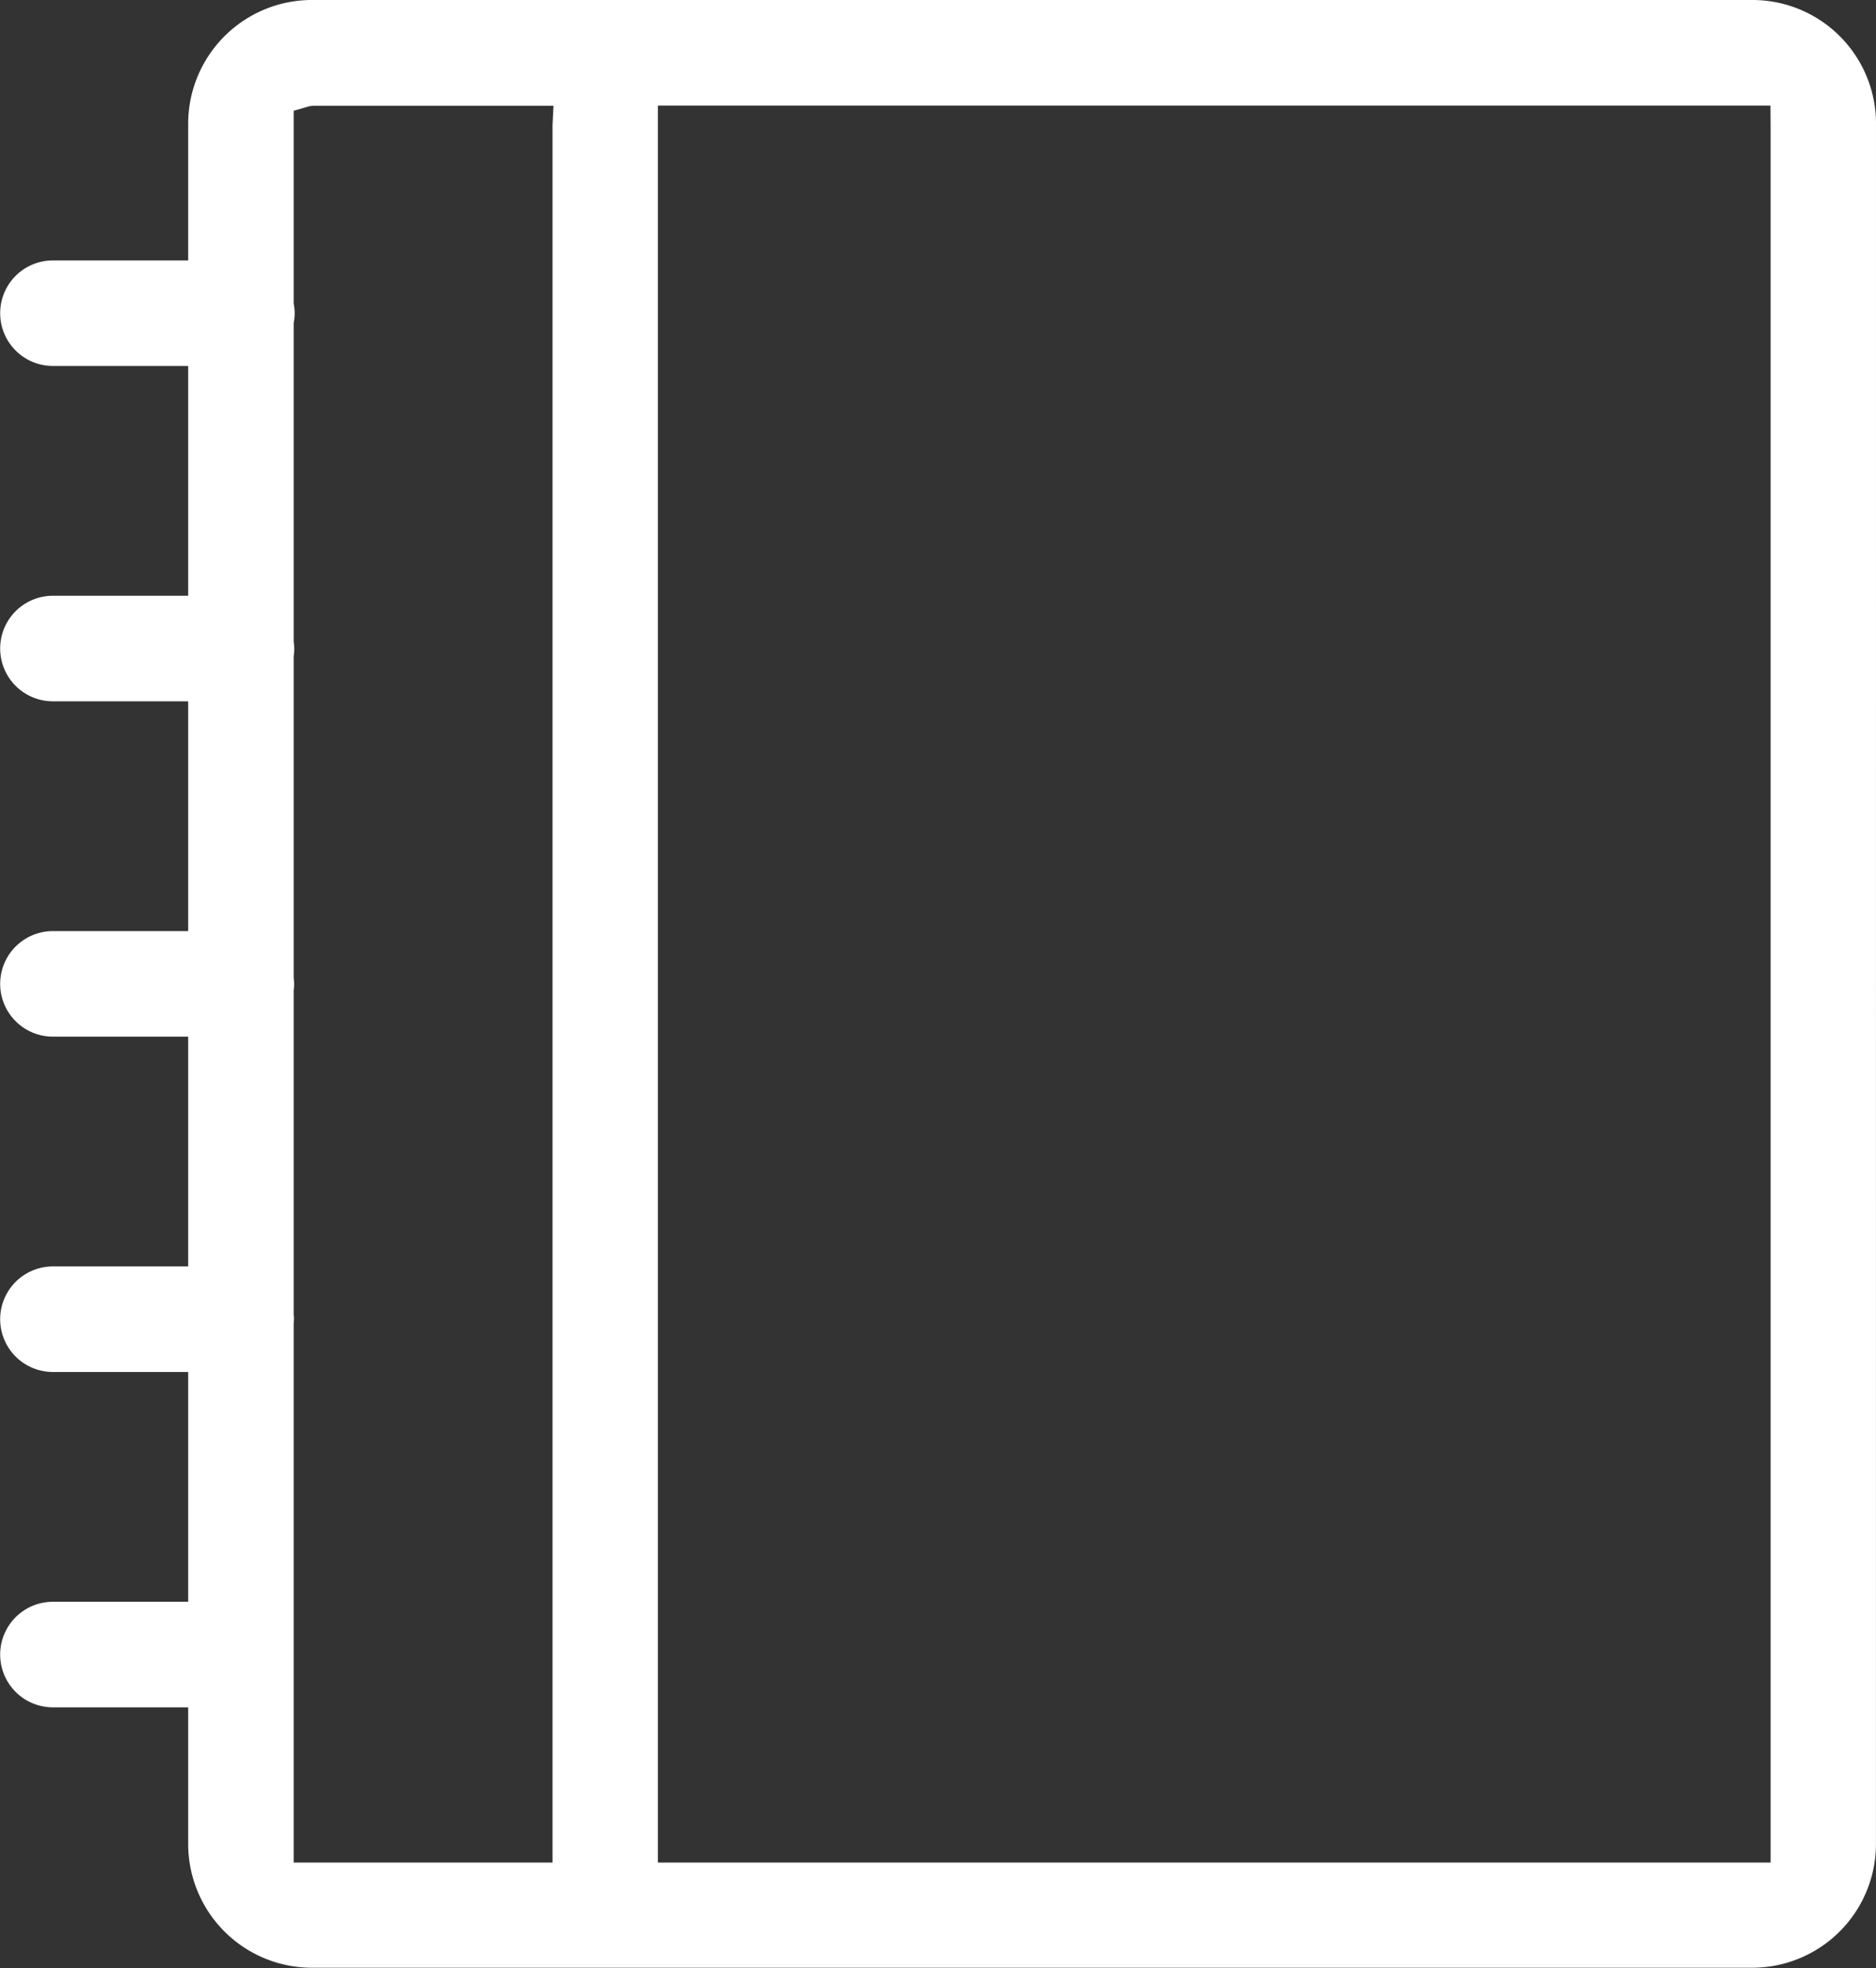 <svg xmlns="http://www.w3.org/2000/svg" width="38.839" height="40.736" viewBox="0 0 38.839 40.736">
  <rect x="0" y="0" width="38.839" height="40.736" fill="#333333" stroke="none"/>
  <path id="Path_449" data-name="Path 449" d="M55.531,7.59A2.559,2.559,0,0,0,52.94,5H23.178a2.563,2.563,0,0,0-2.59,2.59v2.8h-2.8a1.092,1.092,0,1,0,0,2.185h2.8v4.756h-2.8a1.092,1.092,0,1,0,0,2.185h2.8v4.756h-2.8a1.092,1.092,0,0,0,0,2.185h2.8v4.756h-2.8a1.092,1.092,0,0,0,0,2.185h2.8v4.756h-2.8a1.092,1.092,0,1,0,0,2.185h2.8v2.8a2.563,2.563,0,0,0,2.59,2.59H52.94a2.563,2.563,0,0,0,2.59-2.59Zm-27.4,0V43.552H22.772v-.405l0-3.844v-.014c0-.012,0-.024,0-.036v0c0-.012,0-.024,0-.035V39.2l0-6.751v-.019l0-.019c0-.039.005-.072.005-.1s0-.065-.005-.1l0-.019v-.019l0-6.622v-.024l0-.024a.978.978,0,0,0,0-.261l0-.024v-.024l0-6.556v-.028l0-.028a.953.953,0,0,0,0-.3l0-.028v-.028l0-6.5V11.69l.005-.032a.977.977,0,0,0,0-.346l-.005-.032v-.032l0-3.655v-.3l.293-.085a.487.487,0,0,1,.136-.018h4.95Zm25.218,0V43.552H30.312V7.185H53.346Z" transform="translate(-16.692 -5)" fill="#fff"/>
</svg>
